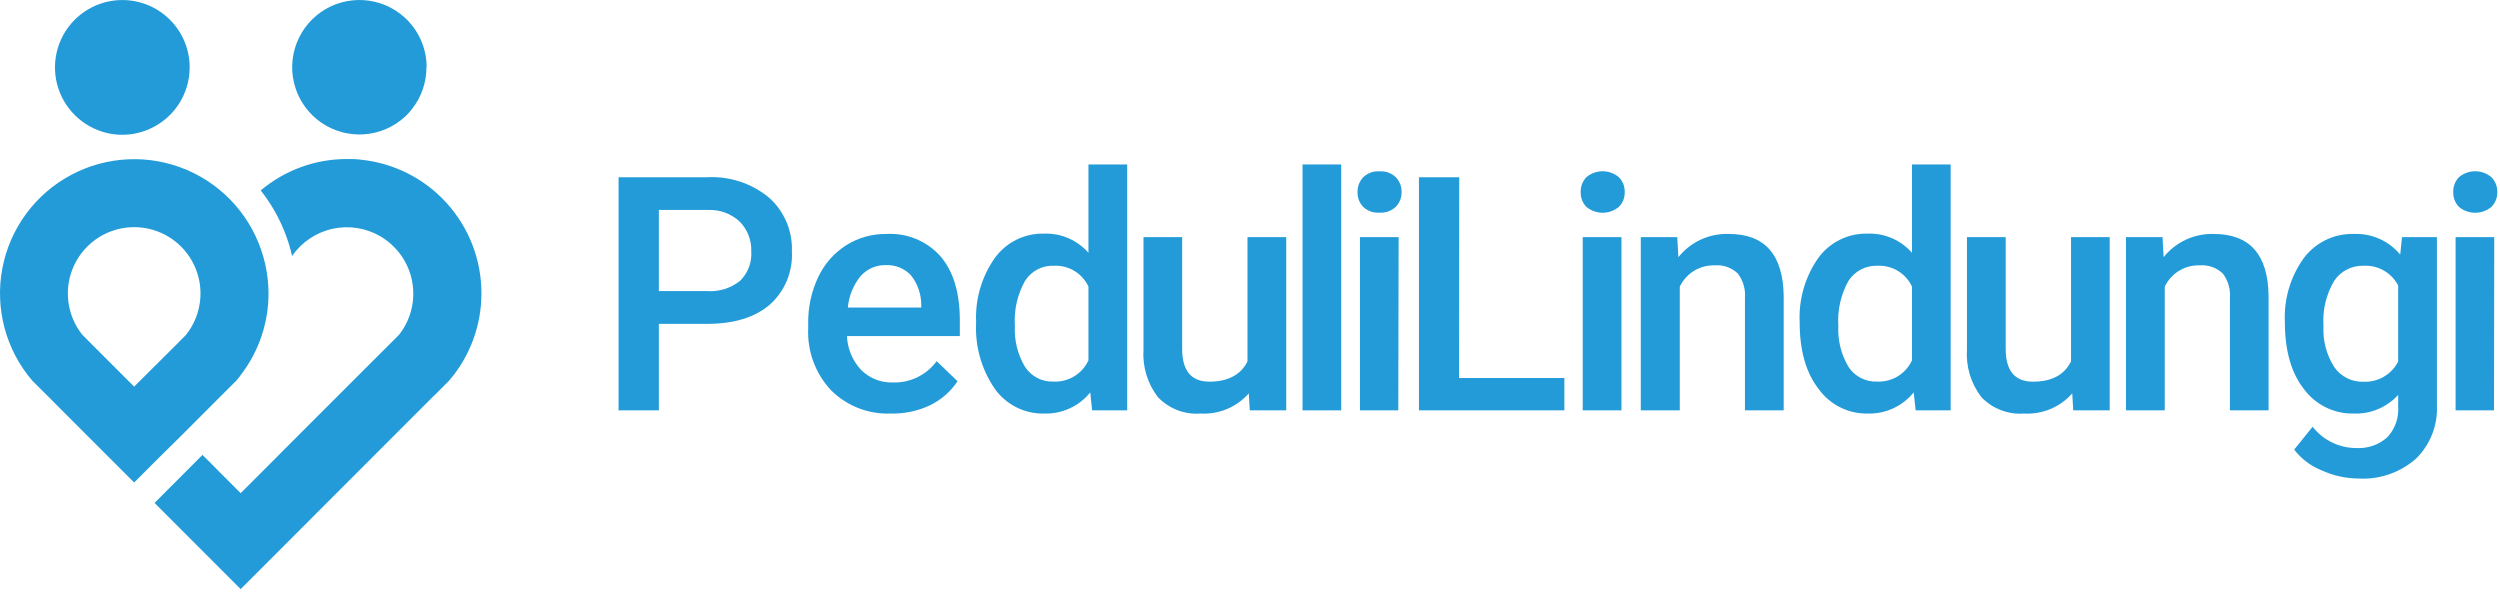 <svg width="692" height="164" viewBox="0 0 692 164" fill="none" xmlns="http://www.w3.org/2000/svg">
<path d="M182.372 89.65V113.584H171.22V49.063H195.783C201.982 48.733 208.079 50.749 212.873 54.712C214.96 56.57 216.611 58.871 217.704 61.449C218.797 64.027 219.306 66.817 219.194 69.617C219.343 72.389 218.864 75.159 217.792 77.717C216.721 80.275 215.085 82.556 213.008 84.386C208.877 87.903 203.075 89.65 195.647 89.65H182.372ZM182.372 80.575H195.783C199.036 80.798 202.256 79.795 204.813 77.762C205.897 76.717 206.739 75.447 207.282 74.04C207.824 72.632 208.052 71.123 207.951 69.617C208.009 68.106 207.761 66.599 207.221 65.187C206.682 63.775 205.863 62.489 204.813 61.405C203.644 60.299 202.267 59.438 200.763 58.873C199.259 58.309 197.658 58.051 196.054 58.115H182.372V80.575Z" fill="#229BD8"/>
<path d="M246.557 114.468C243.51 114.59 240.471 114.081 237.628 112.973C234.785 111.864 232.199 110.18 230.031 108.025C227.889 105.741 226.225 103.048 225.139 100.106C224.053 97.163 223.567 94.031 223.71 90.896V89.558C223.636 85.129 224.579 80.743 226.464 76.74C228.159 73.113 230.844 70.044 234.208 67.892C237.536 65.801 241.391 64.715 245.315 64.761C248.131 64.592 250.948 65.065 253.556 66.146C256.164 67.226 258.495 68.886 260.374 71C263.918 75.174 265.679 81.05 265.679 88.673V93.029H234.434C234.579 96.536 235.983 99.872 238.384 102.421C239.529 103.558 240.892 104.451 242.39 105.043C243.888 105.636 245.49 105.917 247.099 105.87C249.451 105.953 251.789 105.46 253.909 104.432C256.029 103.404 257.868 101.873 259.267 99.971L265.047 105.529C263.131 108.396 260.489 110.698 257.394 112.199C254.005 113.789 250.295 114.565 246.557 114.468ZM245.27 73.382C243.929 73.337 242.596 73.592 241.365 74.13C240.135 74.668 239.04 75.474 238.159 76.49C236.175 78.963 234.965 81.971 234.682 85.134H255.001V84.34C254.991 81.37 253.98 78.491 252.133 76.172C251.251 75.246 250.182 74.519 248.999 74.038C247.816 73.557 246.545 73.333 245.27 73.382Z" fill="#229BD8"/>
<path d="M270.194 89.263C269.883 82.926 271.687 76.666 275.319 71.476C276.877 69.304 278.941 67.548 281.329 66.362C283.718 65.175 286.36 64.595 289.023 64.67C291.33 64.587 293.627 65.02 295.747 65.938C297.867 66.856 299.758 68.237 301.282 69.979V45.523H312.006V113.583H302.298L301.779 108.615C300.235 110.523 298.271 112.046 296.042 113.061C293.812 114.077 291.379 114.559 288.933 114.468C286.295 114.52 283.685 113.927 281.325 112.742C278.966 111.556 276.928 109.813 275.387 107.662C271.67 102.279 269.844 95.805 270.194 89.263ZM280.918 90.193C280.702 94.17 281.677 98.122 283.718 101.536C284.577 102.851 285.761 103.918 287.154 104.634C288.547 105.35 290.101 105.69 291.664 105.62C293.666 105.708 295.649 105.197 297.362 104.151C299.074 103.105 300.438 101.571 301.282 99.744V79.326C300.442 77.524 299.088 76.014 297.391 74.988C295.695 73.962 293.733 73.466 291.755 73.564C290.174 73.489 288.602 73.834 287.195 74.562C285.788 75.291 284.597 76.378 283.74 77.715C281.607 81.508 280.626 85.846 280.918 90.193Z" fill="#229BD8"/>
<path d="M345.666 108.887C343.997 110.776 341.923 112.26 339.6 113.227C337.277 114.194 334.766 114.618 332.256 114.468C330.087 114.627 327.911 114.303 325.881 113.519C323.852 112.734 322.02 111.509 320.516 109.931C317.619 106.171 316.197 101.472 316.52 96.727V65.646H327.222V96.568C327.222 102.648 329.75 105.643 334.762 105.643C339.774 105.643 343.499 103.783 345.305 100.017V65.646H356.029V113.583H345.937L345.666 108.887Z" fill="#229BD8"/>
<path d="M371.246 113.583H360.544V45.523H371.246V113.583Z" fill="#229BD8"/>
<path d="M375.761 53.191C375.741 52.432 375.87 51.677 376.141 50.968C376.412 50.259 376.82 49.612 377.341 49.062C377.938 48.487 378.648 48.044 379.426 47.762C380.204 47.481 381.032 47.367 381.856 47.428C382.681 47.373 383.507 47.489 384.284 47.77C385.061 48.051 385.772 48.491 386.372 49.062C386.897 49.609 387.308 50.256 387.579 50.965C387.851 51.675 387.977 52.431 387.952 53.191C387.969 53.941 387.836 54.687 387.561 55.385C387.285 56.082 386.873 56.717 386.349 57.252C385.745 57.814 385.033 58.247 384.256 58.524C383.48 58.801 382.656 58.916 381.834 58.863C381.011 58.921 380.186 58.809 379.409 58.531C378.632 58.254 377.92 57.819 377.319 57.252C376.806 56.711 376.404 56.074 376.137 55.377C375.869 54.681 375.742 53.938 375.761 53.191ZM387.049 113.583H376.438V65.646H387.139L387.049 113.583Z" fill="#229BD8"/>
<path d="M403.872 104.622H433.018V113.583H392.764V49.062H403.917L403.872 104.622Z" fill="#229BD8"/>
<path d="M437.532 53.191C437.508 52.433 437.633 51.678 437.9 50.97C438.168 50.261 438.572 49.613 439.09 49.062C440.353 47.99 441.952 47.402 443.605 47.402C445.258 47.402 446.858 47.99 448.121 49.062C448.65 49.607 449.065 50.253 449.34 50.962C449.615 51.672 449.746 52.43 449.723 53.191C449.741 53.941 449.607 54.687 449.332 55.385C449.057 56.082 448.645 56.717 448.121 57.252C446.852 58.311 445.255 58.89 443.605 58.89C441.956 58.89 440.359 58.311 439.09 57.252C438.576 56.712 438.174 56.075 437.906 55.378C437.639 54.681 437.512 53.938 437.532 53.191ZM448.82 113.583H438.097V65.646H448.82V113.583Z" fill="#229BD8"/>
<path d="M464.263 65.646L464.58 71.181C466.25 69.091 468.383 67.421 470.809 66.306C473.236 65.192 475.888 64.662 478.554 64.761C488.488 64.761 493.545 70.471 493.726 81.89V113.583H483.002V82.525C483.208 80.09 482.508 77.665 481.038 75.719C480.19 74.905 479.18 74.282 478.075 73.891C476.969 73.5 475.794 73.35 474.626 73.45C472.62 73.388 470.639 73.912 468.924 74.959C467.208 76.006 465.833 77.531 464.963 79.349V113.583H454.172V65.646H464.263Z" fill="#229BD8"/>
<path d="M498.15 89.263C497.832 82.928 499.628 76.669 503.253 71.476C504.815 69.304 506.883 67.548 509.275 66.362C511.668 65.175 514.312 64.595 516.979 64.67C519.286 64.587 521.583 65.02 523.703 65.938C525.823 66.856 527.714 68.237 529.238 69.979V45.523H539.939V113.583H530.254L529.712 108.615C528.175 110.514 526.222 112.031 524.005 113.046C521.789 114.061 519.369 114.548 516.934 114.468C514.297 114.518 511.687 113.924 509.328 112.739C506.969 111.554 504.931 109.812 503.388 107.662C499.896 103.17 498.15 97.037 498.15 89.263ZM508.851 90.193C508.646 94.169 509.62 98.117 511.651 101.536C512.512 102.854 513.7 103.924 515.097 104.64C516.495 105.356 518.053 105.694 519.62 105.62C521.622 105.708 523.605 105.197 525.318 104.151C527.03 103.105 528.394 101.571 529.238 99.744V79.326C528.396 77.526 527.041 76.017 525.345 74.992C523.649 73.966 521.688 73.469 519.711 73.564C518.128 73.499 516.556 73.847 515.148 74.575C513.739 75.302 512.542 76.385 511.674 77.715C509.54 81.508 508.559 85.846 508.851 90.193Z" fill="#229BD8"/>
<path d="M573.599 108.887C571.933 110.775 569.863 112.258 567.544 113.224C565.225 114.191 562.718 114.616 560.212 114.468C558.04 114.627 555.86 114.303 553.827 113.519C551.793 112.735 549.957 111.51 548.449 109.931C545.552 106.171 544.13 101.472 544.453 96.727V65.646H555.177V96.568C555.177 102.618 557.691 105.643 562.718 105.643C567.91 105.643 571.432 103.783 573.261 100.017V65.646H583.962V113.583H573.87L573.599 108.887Z" fill="#229BD8"/>
<path d="M598.592 65.646L598.886 71.181C600.549 69.106 602.668 67.446 605.077 66.332C607.486 65.218 610.119 64.68 612.77 64.761C622.734 64.761 627.791 70.47 627.941 81.889V113.583H617.24V82.525C617.447 80.09 616.747 77.665 615.276 75.719C614.427 74.908 613.417 74.286 612.312 73.895C611.207 73.504 610.032 73.352 608.864 73.45C606.858 73.384 604.876 73.907 603.16 74.955C601.444 76.002 600.069 77.529 599.202 79.349V113.583H588.478V65.646H598.592Z" fill="#229BD8"/>
<path d="M632.456 89.263C632.126 82.892 633.974 76.6 637.694 71.431C639.307 69.288 641.407 67.564 643.819 66.404C646.23 65.244 648.883 64.68 651.556 64.761C653.987 64.657 656.409 65.12 658.633 66.111C660.857 67.103 662.824 68.597 664.379 70.478L664.876 65.646H674.538V112.131C674.676 114.887 674.225 117.641 673.217 120.208C672.208 122.775 670.665 125.095 668.691 127.013C664.326 130.821 658.659 132.774 652.888 132.458C649.343 132.433 645.844 131.66 642.615 130.19C639.619 128.997 636.998 127.014 635.03 124.45L640.132 118.12C641.578 119.971 643.427 121.465 645.536 122.487C647.645 123.509 649.959 124.033 652.301 124.019C655.377 124.19 658.398 123.148 660.722 121.115C661.804 119.991 662.639 118.65 663.172 117.181C663.705 115.711 663.924 114.145 663.815 112.585V109.295C662.258 111.012 660.345 112.366 658.212 113.259C656.078 114.153 653.775 114.566 651.465 114.468C648.82 114.52 646.201 113.941 643.822 112.777C641.444 111.614 639.374 109.899 637.784 107.775C634.247 103.313 632.471 97.142 632.456 89.263ZM643.135 90.193C642.917 94.188 643.942 98.153 646.07 101.536C646.968 102.858 648.184 103.929 649.605 104.651C651.026 105.373 652.606 105.722 654.197 105.665C656.163 105.756 658.114 105.279 659.819 104.29C661.524 103.3 662.91 101.841 663.815 100.084V79.031C662.916 77.297 661.54 75.859 659.851 74.89C658.161 73.92 656.23 73.46 654.287 73.563C652.673 73.501 651.069 73.856 649.63 74.595C648.191 75.334 646.965 76.431 646.07 77.783C643.868 81.527 642.845 85.853 643.135 90.193Z" fill="#229BD8"/>
<path d="M679.054 53.191C679.03 52.433 679.155 51.678 679.422 50.97C679.69 50.261 680.094 49.613 680.612 49.062C681.875 47.99 683.474 47.402 685.127 47.402C686.78 47.402 688.38 47.99 689.643 49.062C690.172 49.607 690.587 50.253 690.862 50.962C691.137 51.672 691.268 52.43 691.245 53.191C691.263 53.941 691.129 54.687 690.854 55.385C690.579 56.082 690.167 56.717 689.643 57.252C688.374 58.311 686.777 58.89 685.127 58.89C683.478 58.89 681.881 58.311 680.612 57.252C680.098 56.712 679.696 56.075 679.428 55.378C679.161 54.681 679.034 53.938 679.054 53.191ZM690.342 113.583H679.709V65.646H690.41L690.342 113.583Z" fill="#229BD8"/>
<path d="M133.256 81.196C133.273 90.017 130.131 98.552 124.399 105.255L124.099 105.571L120.295 109.392L120.105 109.534L79.881 149.79L66.62 163.067L42.782 139.213L56.043 125.92L66.62 136.513L86.132 116.969L107.476 95.641L110.491 92.626C112.912 89.54 114.281 85.76 114.397 81.84C114.514 77.919 113.372 74.064 111.139 70.84C109.597 68.638 107.606 66.787 105.297 65.41C101.285 63.071 96.537 62.332 92.004 63.342C87.47 64.352 83.484 67.035 80.844 70.856C80.404 68.876 79.824 66.929 79.107 65.031C77.451 60.587 75.107 56.432 72.161 52.717C78.857 47.075 87.338 43.993 96.094 44.019C97.404 44.019 98.683 44.019 99.946 44.208C109.087 45.154 117.553 49.456 123.706 56.282C129.859 63.109 133.262 71.975 133.256 81.165V81.196Z" fill="#229BD8"/>
<path d="M72.934 71.25C71.445 65.892 68.771 60.938 65.11 56.751C61.449 52.565 56.896 49.254 51.785 47.062C46.673 44.871 41.136 43.855 35.579 44.09C30.023 44.324 24.591 45.803 19.683 48.418C14.774 51.032 10.516 54.715 7.221 59.195C3.926 63.675 1.68 68.838 0.647 74.302C-0.386 79.766 -0.179 85.393 1.252 90.767C2.684 96.14 5.304 101.124 8.919 105.35L13.008 109.423L23.869 120.3L37.13 133.561L44.234 126.457L50.47 120.3L61.331 109.423L65.42 105.35C65.846 104.86 66.272 104.339 66.667 103.771C71.648 97.289 74.341 89.339 74.324 81.164C74.305 77.812 73.838 74.478 72.934 71.25ZM51.449 92.736L48.654 95.546L37.13 107.023L25.748 95.641L22.717 92.594C20.579 89.88 19.25 86.619 18.883 83.184C18.516 79.749 19.125 76.28 20.641 73.176C22.157 70.072 24.518 67.459 27.452 65.636C30.387 63.813 33.776 62.855 37.23 62.873C40.684 62.89 44.064 63.881 46.98 65.733C49.897 67.584 52.231 70.221 53.716 73.34C55.201 76.459 55.776 79.933 55.375 83.364C54.974 86.795 53.613 90.044 51.449 92.736Z" fill="#229BD8"/>
<path fill-rule="evenodd" clip-rule="evenodd" d="M52.491 18.665C52.494 22.212 51.482 25.686 49.575 28.676C47.667 31.667 44.943 34.049 41.724 35.541C39.45 36.616 36.98 37.214 34.466 37.298C31.951 37.382 29.447 36.951 27.106 36.03C23.942 34.8 21.175 32.73 19.102 30.043C17.028 27.356 15.728 24.154 15.34 20.782C14.953 17.41 15.493 13.996 16.903 10.909C18.313 7.822 20.538 5.178 23.34 3.262C26.142 1.347 29.414 0.232 32.802 0.039C36.191 -0.154 39.568 0.582 42.569 2.167C45.57 3.752 48.082 6.126 49.833 9.033C51.584 11.94 52.509 15.271 52.507 18.665H52.491Z" fill="#229BD8"/>
<path fill-rule="evenodd" clip-rule="evenodd" d="M118.037 18.665C118.039 22.834 116.638 26.882 114.059 30.157C113.151 31.346 112.089 32.407 110.901 33.315C107.578 35.895 103.479 37.273 99.272 37.224C95.066 37.175 91 35.703 87.737 33.047C84.474 30.391 82.208 26.708 81.307 22.599C80.406 18.489 80.924 14.196 82.776 10.418C84.628 6.641 87.705 3.603 91.506 1.798C95.306 -0.006 99.606 -0.469 103.703 0.484C107.801 1.437 111.455 3.75 114.07 7.046C116.684 10.342 118.105 14.426 118.1 18.633L118.037 18.665Z" fill="#229BD8"/>
</svg>
